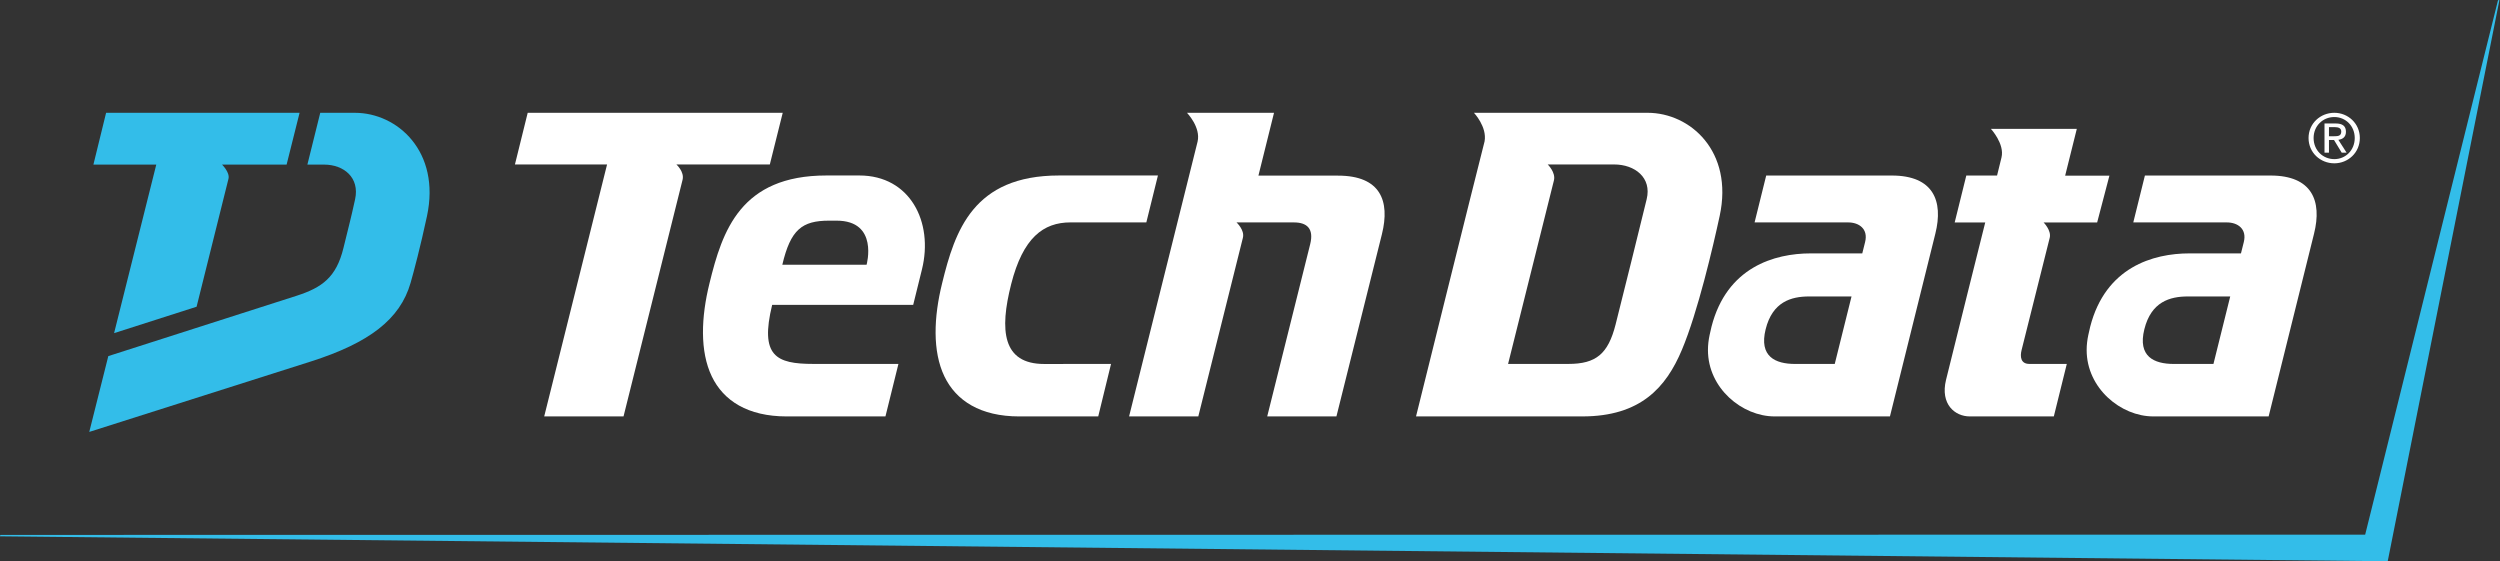 <?xml version="1.0" encoding="UTF-8" standalone="no"?>
<svg
   xmlns:dc="http://purl.org/dc/elements/1.1/"
   xmlns:cc="http://creativecommons.org/ns#"
   xmlns:rdf="http://www.w3.org/1999/02/22-rdf-syntax-ns#"
   xmlns:svg="http://www.w3.org/2000/svg"
   xmlns="http://www.w3.org/2000/svg"
   viewBox="0 0 351.347 78.88"
   height="78.88"
   width="351.347"
   xml:space="preserve"
   id="svg2"
   version="1.1"><rect x="0" y="0" width="351.347" height="78.88" fill="#333333" stroke="none"/><defs
     id="defs6" /><g
     transform="matrix(1.333,0,0,-1.333,0,78.88)"
     id="g10"><g
       transform="scale(0.1)"
       id="g12"><path
         id="path14"
         style="fill:#33bde9;fill-opacity:1;fill-rule:nonzero;stroke:none"
         d="m 374.18,472.816 h -36.543 l -13.563,-54.605 h 17.668 c 20.785,0 37.606,-13.773 32.645,-36.527 -4.973,-22.758 -5.735,-24.344 -12.227,-51.164 -7.57,-31.29 -22.734,-41.942 -49.222,-50.528 L 114.191,216.313 94.113,136.371 c 0,0 178.278,56.594 233.688,74.285 61.347,19.582 94.004,44.367 105.058,82.793 3.399,11.828 10.454,38.391 17.313,70.477 14.523,67.996 -31.106,108.89 -75.992,108.89" /><path
         id="path16"
         style="fill:#33bde9;fill-opacity:1;fill-rule:nonzero;stroke:none"
         d="M 111.863,472.816 98.477,418.211 H 164.758 L 120.285,240.52 207.266,268.363 240.91,403.34 c 1.563,6.719 -6.82,14.871 -6.82,14.871 h 68.082 l 13.676,54.605 H 111.863" /><path
         id="path18"
         style="fill:#33bde9;fill-opacity:1;fill-rule:nonzero;stroke:none"
         d="M 2517.38,0.004 0,26.312 0.324,27.785 2493.61,28.07 2633.68,591.629 h 1.47 L 2517.38,0.004" /><path
         id="path20"
         style="fill:#ffffff;fill-opacity:1;fill-rule:nonzero;stroke:none"
         d="m 2433.91,446.25 c 0,15.324 12.48,26.582 27.17,26.582 14.52,0 26.91,-11.258 26.91,-26.582 0,-15.453 -12.39,-26.691 -26.91,-26.691 -14.69,0 -27.17,11.238 -27.17,26.691 m 27.17,-22.266 c 11.99,0 21.53,9.457 21.53,22.266 0,12.637 -9.54,22.109 -21.53,22.109 -12.2,0 -21.84,-9.472 -21.84,-22.109 0,-12.809 9.64,-22.266 21.84,-22.266 m -5.64,6.813 h -4.71 v 30.777 h 11.75 c 7.25,0 10.86,-2.687 10.86,-8.777 0,-5.508 -3.49,-7.871 -8.01,-8.438 l 8.69,-13.562 h -5.16 l -8.09,13.328 h -5.33 z m 5.51,17.308 c 3.97,0 7.46,0.266 7.46,4.973 0,3.762 -3.39,4.61 -6.69,4.61 h -6.28 v -9.583 h 5.51" /><path
         id="path22"
         style="fill:#ffffff;fill-opacity:1;fill-rule:nonzero;stroke:none"
         d="m 913.641,312.633 h -88.84 c 8.734,37.062 20.75,46.48 49.375,46.48 h 7.82 c 44.68,0 31.645,-46.48 31.645,-46.48 z m -7.578,94.105 h -34.75 c -90.563,0 -109.778,-58.355 -123.282,-113.621 -8.883,-35.855 -10.265,-71.797 2.395,-98.172 12.308,-25.644 37.937,-42.234 79.008,-42.234 l 104.105,0.047 13.68,55.312 c 0,0 -81.059,0 -89.758,0 -39.231,0 -56.523,8.184 -43.371,62.254 h 148.695 c 0,0 5.078,20.528 9.235,37.36 12.363,50.07 -12.594,99.054 -65.957,99.054" /><path
         id="path24"
         style="fill:#ffffff;fill-opacity:1;fill-rule:nonzero;stroke:none"
         d="M 1456.99,344.945 C 1450.65,319.457 1409,152.719 1409,152.719 h -72.97 c 0,0 39.7,158.867 45.33,181.687 4.06,16.465 -3.6,22.844 -17.19,22.844 -20.11,0 -60.51,0 -60.51,0 0,0 8.79,-8.008 6.73,-16.187 -2.06,-8.176 -47.01,-188.344 -47.01,-188.344 h -72.98 l 72.21,289.676 c 3.61,15.16 -11.18,30.425 -11.18,30.425 h 91.78 l -16.45,-66.246 h 83.96 c 44.85,0 54.94,-26.711 46.27,-61.629" /><path
         id="path26"
         style="fill:#ffffff;fill-opacity:1;fill-rule:nonzero;stroke:none"
         d="m 713.117,418.352 c 0,0 8.606,-7.711 6.524,-16.125 -2.075,-8.418 -62.254,-249.508 -62.254,-249.508 h -83.633 l 66.277,265.633 h -97.136 l 13.464,54.464 h 268.868 l -13.594,-54.464 h -98.516" /><path
         id="path28"
         style="fill:#ffffff;fill-opacity:1;fill-rule:nonzero;stroke:none"
         d="m 1736.11,381.809 c -5.45,-22.336 -25.73,-104.618 -32.82,-132.313 -7.89,-30.859 -20.53,-41.437 -49.72,-41.437 l -63.59,0.011 c 0,0 46.24,185.075 48.34,193.512 2.08,8.406 -6.56,16.77 -6.56,16.77 h 70.06 c 21.83,0 39.81,-13.911 34.29,-36.543 z m 1.04,91.011 -183.16,-0.004 c 0,0 13.99,-14.785 11.21,-30.113 -10.3,-40.078 -72.28,-289.984 -72.28,-289.984 h 175.32 c 61.45,0 88.33,30.566 105,70.215 16.67,39.461 32.91,109.089 39.83,141.164 14.71,68.113 -31.09,108.722 -75.92,108.722" /><path
         id="path30"
         style="fill:#ffffff;fill-opacity:1;fill-rule:nonzero;stroke:none"
         d="m 1934.38,208.039 h -41.82 c -20.82,0 -38.19,7.797 -31.04,36.555 7.2,28.984 26.95,34.597 45.8,34.597 h 44.75 z m 60.25,198.637 h -132.52 l -12.25,-49.426 h 98.66 c 11.45,0 21.36,-6.84 17.85,-20.773 l -2.97,-11.883 h -54.31 c -38.45,0 -88.52,-14.602 -104.63,-77.207 -0.79,-3.059 -1.44,-6.043 -2.05,-8.996 -1.07,-5.067 -1.71,-10.313 -1.71,-15.743 0,-40.234 36.12,-69.929 70.2,-69.929 48.7,0 121.67,0 121.67,0 0,0 39.28,158.304 47.88,192.722 8.63,34.551 -2.17,61.235 -45.82,61.235" /><path
         id="path32"
         style="fill:#ffffff;fill-opacity:1;fill-rule:nonzero;stroke:none"
         d="m 2333.65,208.039 h -41.83 c -20.82,0 -38.18,7.797 -31.03,36.555 7.2,28.984 26.94,34.597 45.8,34.597 h 44.75 z m 60.25,198.637 h -132.52 l -12.25,-49.426 h 98.66 c 11.45,0 21.36,-6.84 17.84,-20.773 l -2.97,-11.883 h -54.3 c -38.45,0 -88.52,-14.602 -104.63,-77.207 -0.79,-3.059 -1.45,-6.043 -2.05,-8.996 -1.08,-5.067 -1.71,-10.313 -1.71,-15.743 0,-40.234 36.11,-69.929 70.19,-69.929 48.71,0 49.73,0 49.73,0 h 71.94 c 0,0 39.29,158.304 47.89,192.722 8.63,34.551 -2.17,61.235 -45.82,61.235" /><path
         id="path34"
         style="fill:#ffffff;fill-opacity:1;fill-rule:nonzero;stroke:none"
         d="m 1066.09,292.238 c 12.43,48.813 33.86,65.035 62.49,65.035 l 80,-0.019 12.23,49.484 h -104.24 c -90.57,0 -109.78,-58.355 -123.285,-113.621 -8.887,-35.855 -10.269,-71.797 2.391,-98.172 12.304,-25.644 37.934,-42.234 79.004,-42.234 l 83.19,0.047 13.5,55.312 c 0,0 -61.73,-0.066 -70.43,-0.066 -44.08,0 -47.28,35.426 -34.85,84.234" /><path
         id="path36"
         style="fill:#ffffff;fill-opacity:1;fill-rule:nonzero;stroke:none"
         d="m 2139.63,208.07 h 39.41 l -13.68,-55.351 h -88.64 c -15.55,0 -31.25,12.773 -25.02,38.496 4.96,20.664 41.35,166.015 41.35,166.015 h -32.21 l 12.24,49.422 h 32.43 l 4.68,19.071 c 3.52,14.218 -11.17,30.179 -11.17,30.179 h 90.58 l -12.29,-49.328 h 46.67 l -12.93,-49.344 h -56.48 c 0,0 8.36,-8.382 6.49,-16.078 -0.84,-3.472 -23.65,-94.371 -29.67,-118.406 -1.76,-7.019 -1.02,-14.676 8.24,-14.676" /></g></g></svg>